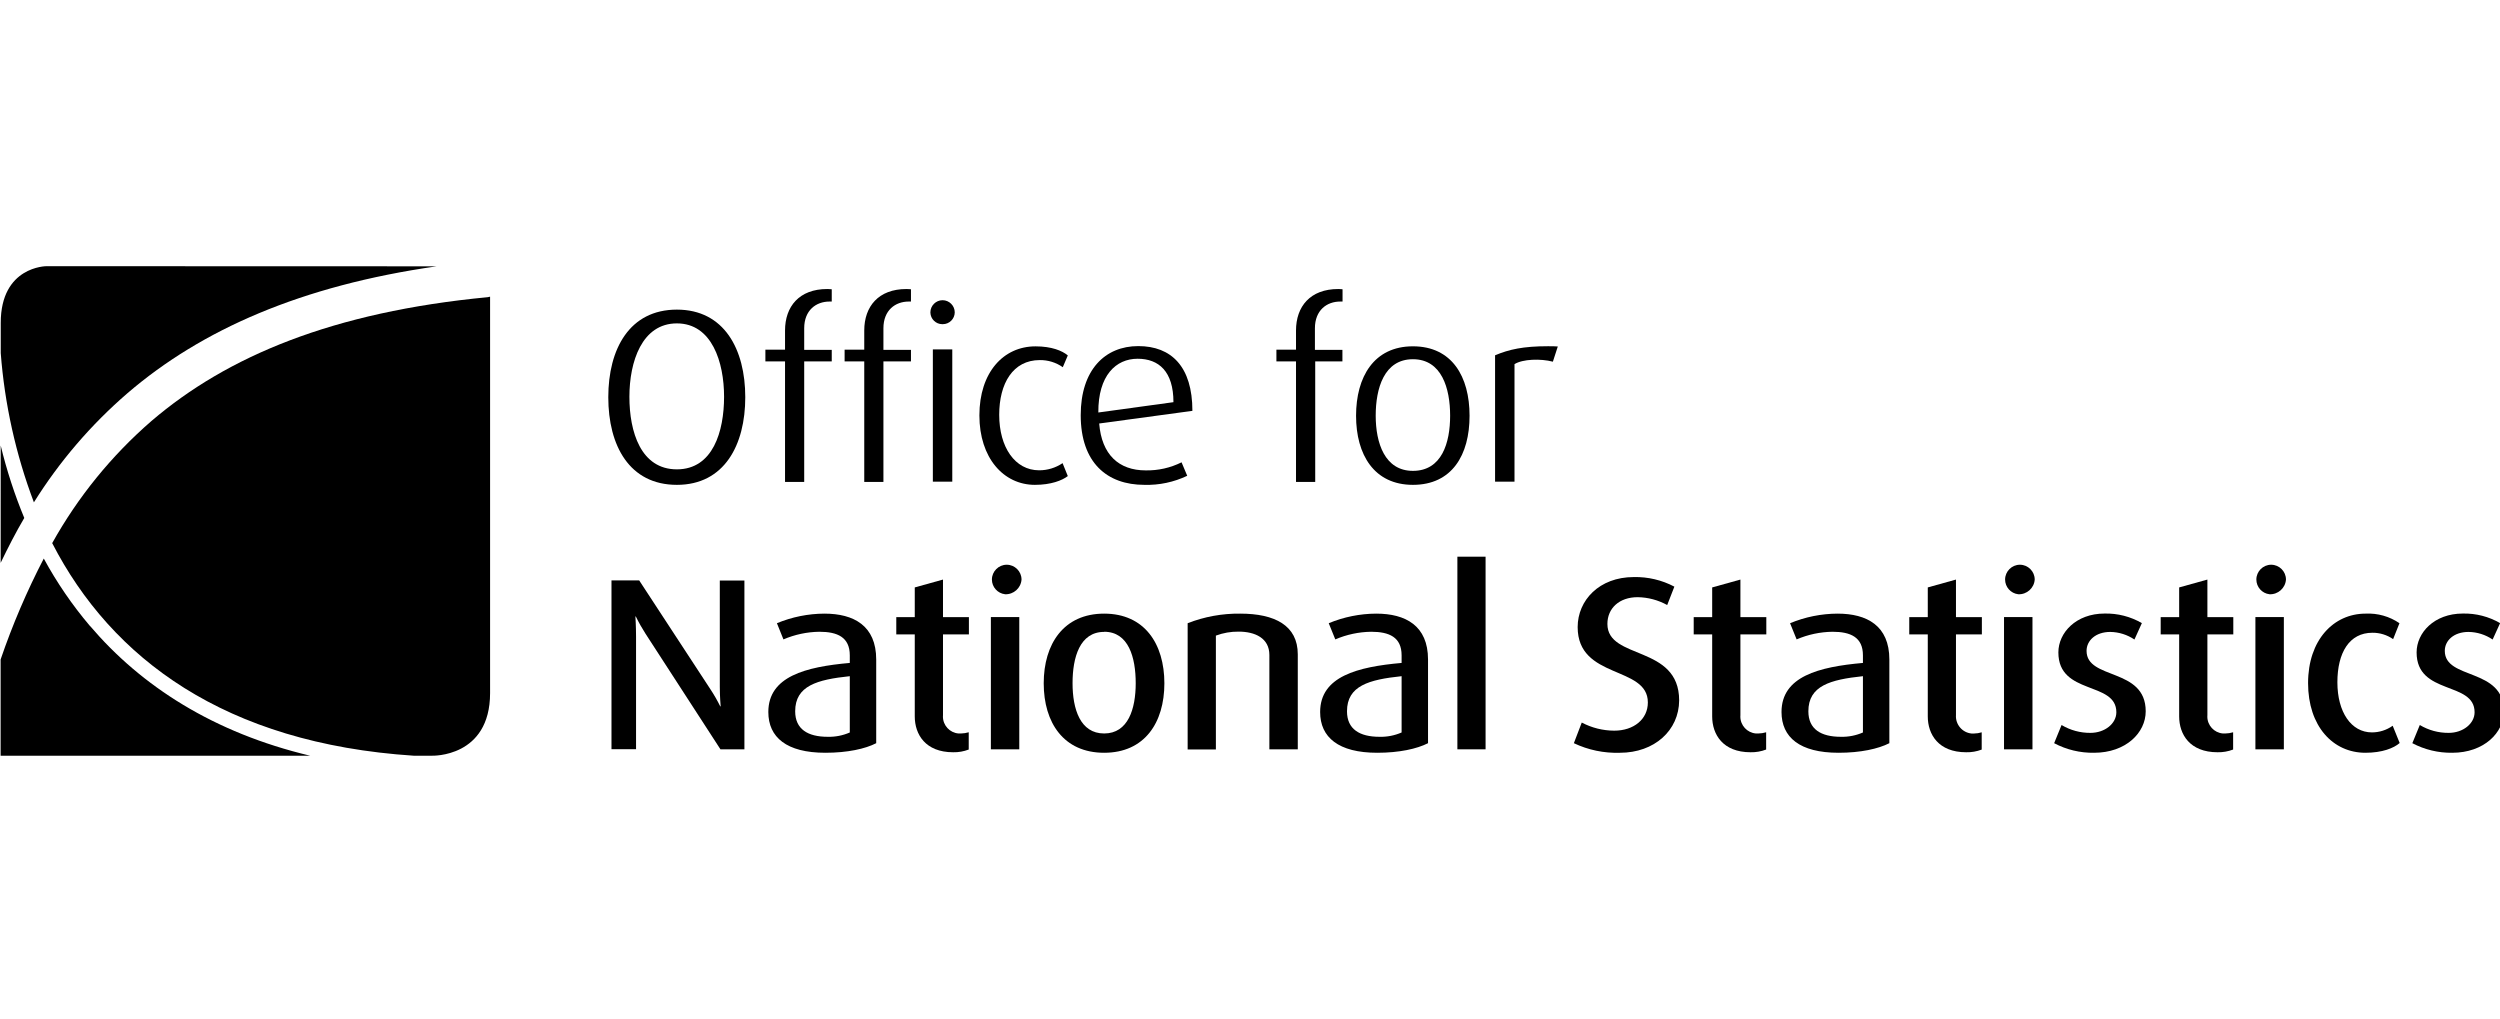 <?xml version="1.0" encoding="UTF-8" standalone="no"?>
<!DOCTYPE svg PUBLIC "-//W3C//DTD SVG 1.1//EN" "http://www.w3.org/Graphics/SVG/1.1/DTD/svg11.dtd">
<svg width="216" height="88" viewBox="0 0 216 88" version="1.1" xmlns="http://www.w3.org/2000/svg" xmlns:xlink="http://www.w3.org/1999/xlink" xml:space="preserve" xmlns:serif="http://www.serif.com/" style="fill-rule:evenodd;clip-rule:evenodd;stroke-linejoin:round;stroke-miterlimit:2;">
    <g transform="matrix(0.373,0,0,0.373,-40.123,-66.872)">
        <path d="M264.36,291.59C253.36,291.59 248.47,282.5 248.47,271.3C248.47,260.1 253.39,251 264.36,251C275.33,251 280.2,260.21 280.2,271.29C280.2,282.37 275.34,291.59 264.36,291.59ZM264.36,254.19C256.26,254.19 253.36,263.06 253.36,271.19C253.36,279.32 256,288 264.36,288C272.72,288 275.29,279.19 275.29,271.18C275.29,263.17 272.47,254.19 264.36,254.19Z" style="fill-rule:nonzero;"/>
    </g>
    <g transform="matrix(0.373,0,0,0.373,-40.123,-66.872)">
        <path d="M293.85,263L293.85,290.91L289.41,290.91L289.41,263L284.86,263L284.86,260.27L289.41,260.27L289.41,255.84C289.41,250.27 292.7,246.23 299.18,246.23C299.65,246.23 300.23,246.29 300.23,246.29L300.23,249.13L299.71,249.13C296.62,249.13 293.85,251.13 293.85,255.32L293.85,260.32L300.23,260.32L300.23,263L293.85,263Z" style="fill-rule:nonzero;"/>
    </g>
    <g transform="matrix(0.373,0,0,0.373,-40.123,-66.872)">
        <path d="M312.2,263L312.2,290.91L307.76,290.91L307.76,263L303.21,263L303.21,260.27L307.76,260.27L307.76,255.84C307.76,250.27 311.05,246.23 317.53,246.23C318,246.23 318.58,246.29 318.58,246.29L318.58,249.13L318.06,249.13C314.97,249.13 312.2,251.13 312.2,255.32L312.2,260.32L318.58,260.32L318.58,263L312.2,263Z" style="fill-rule:nonzero;"/>
    </g>
    <g transform="matrix(0.373,0,0,0.373,-40.123,-66.872)">
        <path d="M325.9,254.37C325.876,254.371 325.853,254.371 325.829,254.371C324.347,254.371 323.117,253.172 323.08,251.69L323.08,251.64C323.08,250.093 324.353,248.82 325.9,248.82C327.447,248.82 328.72,250.093 328.72,251.64C328.709,253.141 327.471,254.37 325.97,254.37C325.963,254.37 325.957,254.37 325.95,254.37L325.9,254.37ZM323.65,290.86L323.65,260.22L328.15,260.22L328.15,290.86L323.65,290.86Z" style="fill-rule:nonzero;"/>
    </g>
    <g transform="matrix(0.373,0,0,0.373,-40.123,-66.872)">
        <path d="M347.29,291.59C340.02,291.59 334.43,285.34 334.43,275.51C334.43,265.51 340.02,259.51 347.43,259.51C351.14,259.51 353.6,260.51 354.91,261.61L353.75,264.34C352.191,263.243 350.326,262.666 348.42,262.69C342.2,262.69 339.02,268.09 339.02,275.37C339.02,282.87 342.67,288.22 348.27,288.22C350.205,288.225 352.098,287.646 353.7,286.56L354.91,289.56C353.61,290.57 351,291.59 347.29,291.59Z" style="fill-rule:nonzero;"/>
    </g>
    <g transform="matrix(0.373,0,0,0.373,-40.123,-66.872)">
        <path d="M362.18,277.38C362.76,284.6 366.73,288.24 372.95,288.24C375.83,288.296 378.681,287.654 381.26,286.37L382.57,289.49C379.474,290.969 376.07,291.689 372.64,291.59C364.02,291.59 357.9,286.48 357.9,275.45C357.9,264.94 363.54,259.45 371.23,259.45C378.92,259.45 383.77,264.23 383.77,274.45L362.18,277.38ZM371.07,262.38C366.07,262.38 361.92,266.24 361.98,274.83L379.38,272.44C379.38,265.33 376,262.38 371.07,262.38Z" style="fill-rule:nonzero;"/>
    </g>
    <g transform="matrix(0.373,0,0,0.373,-40.123,-66.872)">
        <path d="M412.22,263L412.22,290.91L407.77,290.91L407.77,263L403.23,263L403.23,260.27L407.77,260.27L407.77,255.84C407.77,250.27 411.07,246.23 417.55,246.23C418.02,246.23 418.55,246.29 418.55,246.29L418.55,249.13L418,249.13C414.92,249.13 412.15,251.13 412.15,255.32L412.15,260.32L418.52,260.32L418.52,263L412.22,263Z" style="fill-rule:nonzero;"/>
    </g>
    <g transform="matrix(0.373,0,0,0.373,-40.123,-66.872)">
        <path d="M434.85,291.59C425.85,291.59 421.68,284.59 421.68,275.59C421.68,266.59 425.81,259.5 434.85,259.5C443.89,259.5 447.97,266.5 447.97,275.59C447.97,284.68 443.9,291.59 434.85,291.59ZM434.85,262.49C428.16,262.49 426.23,269.26 426.23,275.57C426.23,281.88 428.32,288.35 434.85,288.35C441.54,288.35 443.47,281.87 443.47,275.57C443.47,269.27 441.54,262.49 434.85,262.49Z" style="fill-rule:nonzero;"/>
    </g>
    <g transform="matrix(0.373,0,0,0.373,-40.123,-66.872)">
        <path d="M467.27,263.06C464.44,262.32 460.27,262.44 458.38,263.63L458.38,290.86L453.88,290.86L453.88,261.58C457.12,260.22 460.37,259.48 466.11,259.48C466.9,259.48 467.95,259.48 468.41,259.54L467.27,263.06Z" style="fill-rule:nonzero;"/>
    </g>
    <g transform="matrix(0.373,0,0,0.373,-40.123,-66.872)">
        <path d="M274.45,352.85L257.1,326.08C256.271,324.793 255.519,323.457 254.85,322.08L254.75,322.08C254.75,322.08 254.9,324.35 254.9,326.74L254.9,352.83L249.21,352.83L249.21,313.73L255.63,313.73L272.1,338.9C272.951,340.183 273.72,341.519 274.4,342.9L274.5,342.9C274.5,342.9 274.3,340.68 274.3,338.35L274.3,313.75L280,313.75L280,352.85L274.45,352.85Z" style="fill-rule:nonzero;"/>
    </g>
    <g transform="matrix(0.373,0,0,0.373,-40.123,-66.872)">
        <path d="M298.76,353.65C289.76,353.65 285.54,350.06 285.54,344.21C285.54,335.97 294.17,333.75 304.41,332.84L304.41,331.08C304.41,326.87 301.54,325.62 297.36,325.62C294.498,325.66 291.671,326.261 289.04,327.39L287.53,323.64C291.017,322.191 294.754,321.437 298.53,321.42C305.32,321.42 310.53,324.2 310.53,332.05L310.53,351.43C308,352.74 303.84,353.65 298.76,353.65ZM304.41,335.91C296.83,336.71 291.76,338.13 291.76,344.04C291.76,348.19 294.69,349.95 299.29,349.95C301.049,349.996 302.797,349.655 304.41,348.95L304.41,335.91Z" style="fill-rule:nonzero;"/>
    </g>
    <g transform="matrix(0.373,0,0,0.373,-40.123,-66.872)">
        <path d="M328.35,353.53C321.92,353.53 319.46,349.38 319.46,345.23L319.46,326.23L315.18,326.23L315.18,322.23L319.46,322.23L319.46,315.35L326,313.53L326,322.23L332,322.23L332,326.23L326,326.23L326,344.93C325.99,345.044 325.985,345.159 325.985,345.273C325.985,347.302 327.559,349.012 329.58,349.18C329.78,349.195 329.98,349.195 330.18,349.18C330.784,349.172 331.383,349.077 331.96,348.9L331.96,352.9C330.809,353.343 329.583,353.557 328.35,353.53Z" style="fill-rule:nonzero;"/>
    </g>
    <g transform="matrix(0.373,0,0,0.373,-40.123,-66.872)">
        <path d="M340.38,316.93C338.652,316.737 337.33,315.26 337.33,313.521C337.33,311.639 338.878,310.091 340.76,310.091C342.641,310.091 344.189,311.639 344.19,313.52C344.062,315.492 342.354,317.021 340.38,316.93ZM337.09,352.85L337.09,322.22L343.67,322.22L343.67,352.85L337.09,352.85Z" style="fill-rule:nonzero;"/>
    </g>
    <g transform="matrix(0.373,0,0,0.373,-40.123,-66.872)">
        <path d="M363.33,353.65C353.97,353.65 349.33,346.71 349.33,337.56C349.33,328.41 353.98,321.42 363.33,321.42C372.68,321.42 377.28,328.42 377.28,337.56C377.28,346.7 372.68,353.65 363.33,353.65ZM363.33,325.65C357.68,325.65 356.01,331.56 356.01,337.54C356.01,343.52 357.78,349.18 363.33,349.18C368.88,349.18 370.64,343.5 370.64,337.54C370.64,331.58 369,325.62 363.33,325.62L363.33,325.65Z" style="fill-rule:nonzero;"/>
    </g>
    <g transform="matrix(0.373,0,0,0.373,-40.123,-66.872)">
        <path d="M401.6,352.85L401.6,331C401.6,327.07 398.25,325.59 394.49,325.59C392.688,325.569 390.898,325.881 389.21,326.51L389.21,352.88L382.67,352.88L382.67,323.64C386.549,322.123 390.685,321.369 394.85,321.42C402.85,321.42 408.18,324.15 408.18,330.85L408.18,352.85L401.6,352.85Z" style="fill-rule:nonzero;"/>
    </g>
    <g transform="matrix(0.373,0,0,0.373,-40.123,-66.872)">
        <path d="M426.59,353.65C417.59,353.65 413.36,350.06 413.36,344.21C413.36,335.97 421.99,333.75 432.23,332.84L432.23,331.08C432.23,326.87 429.36,325.62 425.18,325.62C422.321,325.66 419.497,326.261 416.87,327.39L415.35,323.64C418.837,322.191 422.574,321.437 426.35,321.42C433.14,321.42 438.35,324.2 438.35,332.05L438.35,351.43C435.79,352.74 431.66,353.65 426.59,353.65ZM432.23,335.91C424.65,336.71 419.58,338.13 419.58,344.04C419.58,348.19 422.51,349.95 427.11,349.95C428.869,349.996 430.617,349.655 432.23,348.95L432.23,335.91Z" style="fill-rule:nonzero;"/>
    </g>
    <g transform="matrix(0.373,0,0,0.373,-40.123,-66.872)">
        <rect x="445.15" y="308.23" width="6.53" height="44.62" style="fill-rule:nonzero;"/>
    </g>
    <g transform="matrix(0.373,0,0,0.373,-40.123,-66.872)">
        <path d="M482.79,353.65C479.111,353.77 475.456,353.009 472.13,351.43L473.96,346.65C476.277,347.877 478.858,348.522 481.48,348.53C486.03,348.53 489.27,345.86 489.27,341.99C489.27,333.41 473.01,336.71 473.01,324.54C473.01,318.34 478.01,312.95 486.01,312.95C489.281,312.878 492.517,313.642 495.41,315.17L493.75,319.43C491.652,318.268 489.298,317.642 486.9,317.61C482.66,317.61 479.9,320.17 479.9,323.81C479.9,332.22 496.52,328.58 496.52,341.53C496.48,348.47 490.79,353.65 482.79,353.65Z" style="fill-rule:nonzero;"/>
    </g>
    <g transform="matrix(0.373,0,0,0.373,-40.123,-66.872)">
        <path d="M513.06,353.53C506.63,353.53 504.17,349.38 504.17,345.23L504.17,326.23L499.89,326.23L499.89,322.23L504.17,322.23L504.17,315.35L510.71,313.53L510.71,322.23L516.71,322.23L516.71,326.23L510.71,326.23L510.71,344.93C510.7,345.044 510.695,345.159 510.695,345.273C510.695,347.302 512.269,349.012 514.29,349.18C514.49,349.195 514.69,349.195 514.89,349.18C515.494,349.172 516.093,349.077 516.67,348.9L516.67,352.9C515.519,353.343 514.293,353.557 513.06,353.53Z" style="fill-rule:nonzero;"/>
    </g>
    <g transform="matrix(0.373,0,0,0.373,-40.123,-66.872)">
        <path d="M533.45,353.65C524.45,353.65 520.23,350.06 520.23,344.21C520.23,335.97 528.85,333.75 539.09,332.84L539.09,331.08C539.09,326.87 536.22,325.62 532.04,325.62C529.181,325.66 526.357,326.261 523.73,327.39L522.21,323.64C525.697,322.191 529.434,321.437 533.21,321.42C540,321.42 545.21,324.2 545.21,332.05L545.21,351.43C542.65,352.74 538.52,353.65 533.45,353.65ZM539.09,335.91C531.52,336.71 526.45,338.13 526.45,344.04C526.45,348.19 529.37,349.95 533.97,349.95C535.729,349.996 537.477,349.655 539.09,348.95L539.09,335.91Z" style="fill-rule:nonzero;"/>
    </g>
    <g transform="matrix(0.373,0,0,0.373,-40.123,-66.872)">
        <path d="M563,353.53C556.57,353.53 554.11,349.38 554.11,345.23L554.11,326.23L549.82,326.23L549.82,322.23L554.11,322.23L554.11,315.35L560.64,313.53L560.64,322.23L566.64,322.23L566.64,326.23L560.64,326.23L560.64,344.93C560.49,347.077 562.098,348.98 564.24,349.19L564.83,349.19C565.43,349.182 566.027,349.088 566.6,348.91L566.6,352.91C565.452,353.35 564.229,353.56 563,353.53Z" style="fill-rule:nonzero;"/>
    </g>
    <g transform="matrix(0.373,0,0,0.373,-40.123,-66.872)">
        <path d="M575.06,316.93C573.336,316.733 572.02,315.257 572.02,313.522C572.02,311.641 573.568,310.092 575.45,310.092C577.331,310.092 578.879,311.639 578.88,313.52C578.757,315.499 577.04,317.032 575.06,316.93ZM571.77,352.85L571.77,322.22L578.36,322.22L578.36,352.85L571.77,352.85Z" style="fill-rule:nonzero;"/>
    </g>
    <g transform="matrix(0.373,0,0,0.373,-40.123,-66.872)">
        <path d="M592.63,353.65C589.409,353.702 586.227,352.938 583.38,351.43L585.1,347.22C587.12,348.43 589.435,349.06 591.79,349.04C595.14,349.04 597.79,346.88 597.79,344.27C597.79,336.99 584.36,340.4 584.36,330.4C584.36,325.85 588.44,321.4 595.07,321.4C598.096,321.331 601.083,322.099 603.7,323.62L601.98,327.42C600.325,326.3 598.378,325.688 596.38,325.66C592.99,325.66 590.89,327.66 590.89,330.04C590.89,336.86 604.59,333.84 604.59,344.04C604.6,349 600,353.65 592.63,353.65Z" style="fill-rule:nonzero;"/>
    </g>
    <g transform="matrix(0.373,0,0,0.373,-40.123,-66.872)">
        <path d="M621.23,353.53C614.8,353.53 612.34,349.38 612.34,345.23L612.34,326.23L608.06,326.23L608.06,322.23L612.34,322.23L612.34,315.35L618.88,313.53L618.88,322.23L624.88,322.23L624.88,326.23L618.88,326.23L618.88,344.93C618.87,345.044 618.865,345.159 618.865,345.273C618.865,347.302 620.439,349.012 622.46,349.18C622.66,349.195 622.86,349.195 623.06,349.18C623.664,349.172 624.263,349.077 624.84,348.9L624.84,352.9C623.689,353.343 622.463,353.557 621.23,353.53Z" style="fill-rule:nonzero;"/>
    </g>
    <g transform="matrix(0.373,0,0,0.373,-40.123,-66.872)">
        <path d="M633.26,316.93C631.536,316.733 630.22,315.257 630.22,313.522C630.22,311.641 631.768,310.092 633.65,310.092C635.531,310.092 637.079,311.639 637.08,313.52C636.952,315.496 635.238,317.026 633.26,316.93ZM630,352.85L630,322.22L636.59,322.22L636.59,352.85L630,352.85Z" style="fill-rule:nonzero;"/>
    </g>
    <g transform="matrix(0.373,0,0,0.373,-40.123,-66.872)">
        <path d="M655.48,353.65C647.95,353.65 642.2,347.5 642.2,337.51C642.2,327.52 648.11,321.42 655.52,321.42C658.309,321.28 661.068,322.06 663.37,323.64L661.9,327.33C660.49,326.349 658.808,325.831 657.09,325.85C651.76,325.85 648.99,330.45 648.99,337.33C648.99,344.21 652.18,348.93 656.99,348.93C658.714,348.931 660.397,348.392 661.8,347.39L663.42,351.39C662.06,352.57 659.39,353.65 655.48,353.65Z" style="fill-rule:nonzero;"/>
    </g>
    <g transform="matrix(0.373,0,0,0.373,-40.123,-66.872)">
        <path d="M675.6,353.65C672.38,353.696 669.199,352.933 666.35,351.43L668.08,347.22C670.1,348.43 672.415,349.06 674.77,349.04C678.11,349.04 680.77,346.88 680.77,344.27C680.77,336.99 667.34,340.4 667.34,330.4C667.34,325.85 671.41,321.4 678.05,321.4C681.076,321.331 684.063,322.099 686.68,323.62L684.95,327.42C683.301,326.296 681.356,325.683 679.36,325.66C675.96,325.66 673.87,327.66 673.87,330.04C673.87,336.86 687.56,333.84 687.56,344.04C687.57,349 682.92,353.65 675.6,353.65Z" style="fill-rule:nonzero;"/>
    </g>
    <g transform="matrix(0.373,0,0,0.373,-40.123,-66.872)">
        <path d="M107.72,309.66C109.43,306.1 111.22,302.61 113.19,299.26C110.937,293.817 109.111,288.207 107.73,282.48C107.72,291.85 107.72,301.84 107.72,309.66ZM118.33,240.94C118.33,240.94 107.74,240.94 107.74,254.07L107.74,261.07C108.642,272.9 111.228,284.541 115.42,295.64C121.342,286.165 128.657,277.636 137.12,270.34C154.27,255.63 177.37,245.45 208.72,240.97L118.33,240.94Z" style="fill-rule:nonzero;"/>
    </g>
    <g transform="matrix(0.373,0,0,0.373,-40.123,-66.872)">
        <path d="M220.54,248.12C184.69,251.54 160.2,261.79 142.66,276.79C133.405,284.813 125.622,294.39 119.66,305.09C133.42,331.82 159.66,351.46 203.39,354.33L207.65,354.33C207.65,354.33 221.09,354.79 221.09,339.82L221.09,248C220.909,248.051 220.725,248.091 220.54,248.12ZM128.38,324.25C124.298,319.433 120.723,314.209 117.71,308.66C113.796,316.192 110.454,324.007 107.71,332.04L107.71,354.33L179.4,354.33C157.05,349 140.3,338.23 128.4,324.25L128.38,324.25Z" style="fill-rule:nonzero;"/>
    </g>
</svg>
